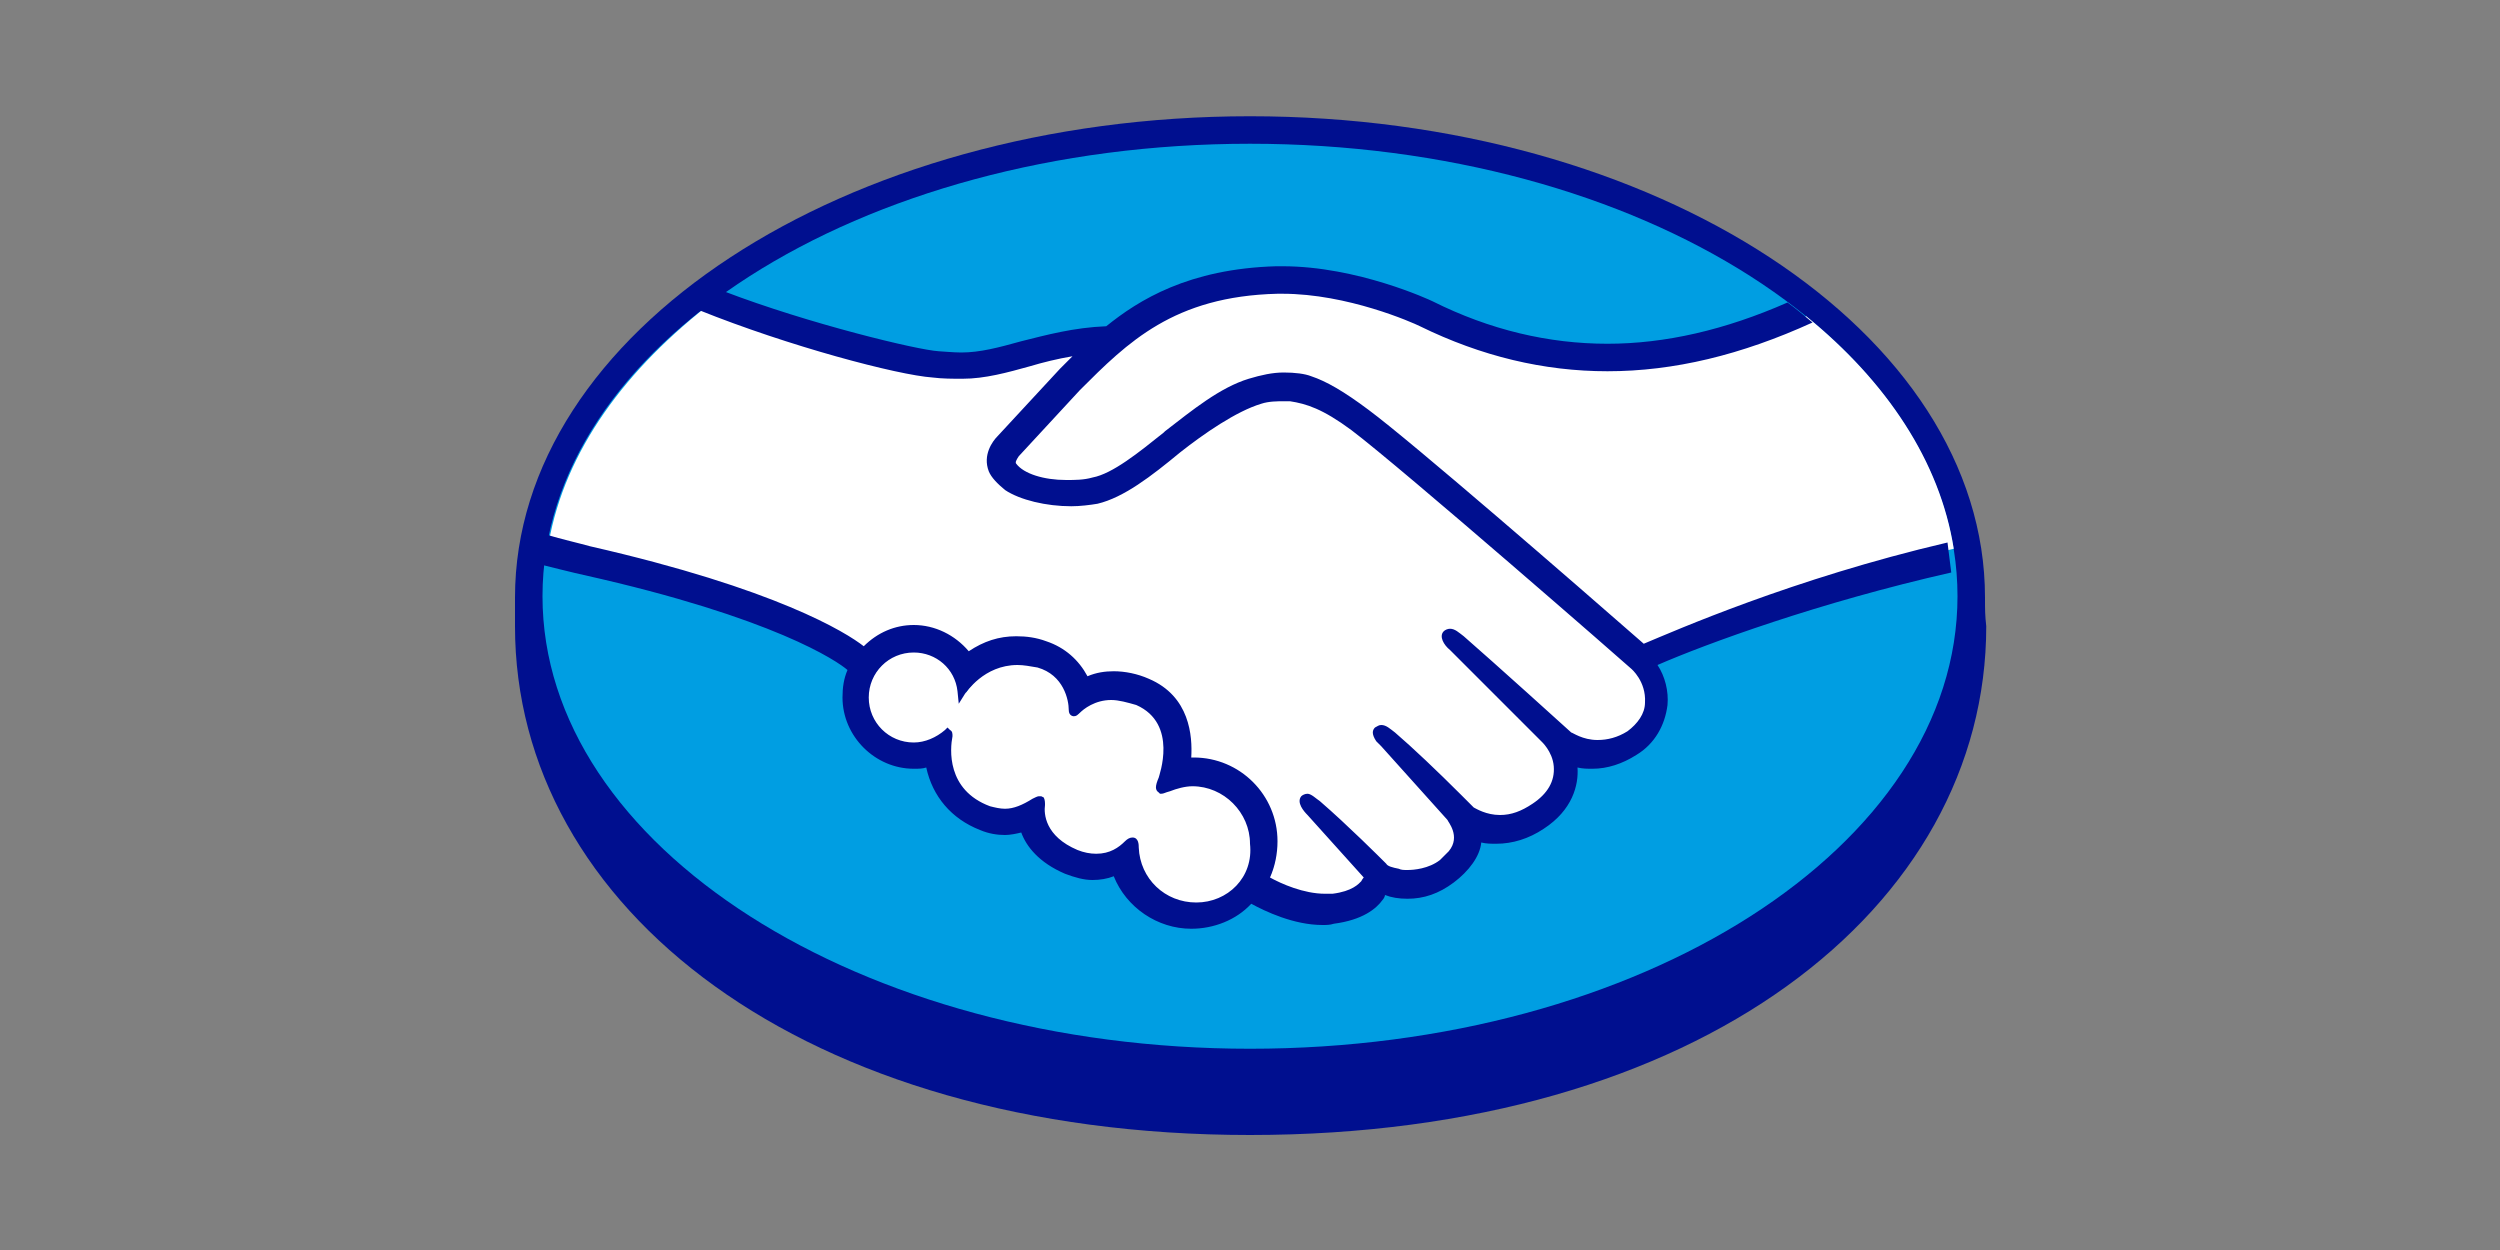 <?xml version="1.0" encoding="utf-8"?>
<!-- Generator: Adobe Illustrator 24.0.2, SVG Export Plug-In . SVG Version: 6.00 Build 0)  -->
<svg version="1.1" baseProfile="tiny" id="Capa_1" xmlns="http://www.w3.org/2000/svg" xmlns:xlink="http://www.w3.org/1999/xlink"
	 x="0px" y="0px" viewBox="0 0 200 100" xml:space="preserve">
<rect x="0" y="0" width="200" height="100" fill="#808080" stroke="none"/>
<g>
	<g>
		<path fill="#000F8F" d="M158.8,47.8c0-21.2-26.3-38.5-58.8-38.5c-32.5,0-58.8,17.3-58.8,38.5c0,0.5,0,2.1,0,2.3
			c0,22.5,23,40.7,58.8,40.7c36,0,58.9-18.2,58.9-40.7C158.8,49.2,158.8,48.8,158.8,47.8z"/>
		<path fill="#009EE2" d="M156.6,47.7c0,20-25.3,36.2-56.6,36.2c-31.2,0-56.6-16.2-56.6-36.2c0-20,25.3-36.2,56.6-36.2
			C131.3,11.5,156.6,27.7,156.6,47.7z"/>
		<g>
			<path fill="#FFFFFF" d="M81.2,36.3c0,0.1-0.6,0.6-0.2,1.1c0.9,1.1,3.7,1.8,6.4,1.2c1.7-0.4,3.8-2.1,5.9-3.7
				c2.2-1.8,4.5-3.6,6.7-4.3c2.4-0.8,3.9-0.4,4.9-0.1c1.1,0.3,2.4,1,4.4,2.6c3.9,2.9,19.4,16.5,22.1,18.8c2.2-1,11.8-5.1,24.9-8
				c-1.1-7-5.4-13.4-11.8-18.6c-9,3.8-19.9,5.7-30.6,0.5c-0.1,0-5.9-2.8-11.6-2.6c-8.5,0.2-12.2,3.9-16.1,7.8L81.2,36.3z"/>
			<path fill="#FFFFFF" d="M130.8,53.4c-0.2-0.2-18.3-16-22.4-19.1c-2.4-1.8-3.7-2.2-5.1-2.4c-0.7-0.1-1.7,0-2.4,0.2
				c-1.9,0.5-4.4,2.2-6.6,3.9c-2.3,1.8-4.5,3.6-6.5,4c-2.6,0.6-5.7-0.1-7.1-1.1c-0.6-0.4-1-0.8-1.2-1.3c-0.5-1.2,0.4-2.2,0.6-2.4
				l5-5.4c0.6-0.6,1.2-1.2,1.8-1.7c-1.6,0.2-3.1,0.6-4.6,1c-1.8,0.5-3.6,1-5.3,1c-0.7,0-4.7-0.6-5.4-0.9c-4.5-1.2-8.5-2.4-14.4-5.2
				C50,29.5,45.2,36.1,43.9,43.4c1,0.3,2.7,0.8,3.4,0.9c16.1,3.6,21.1,7.3,22,8c1-1.1,2.4-1.8,4-1.8c1.8,0,3.4,0.9,4.4,2.3
				c0.9-0.7,2.2-1.3,3.8-1.3c0.7,0,1.5,0.1,2.3,0.4c1.8,0.6,2.8,1.8,3.2,2.9c0.6-0.3,1.4-0.5,2.2-0.5c0.9,0,1.8,0.2,2.7,0.6
				c3,1.3,3.4,4.2,3.2,6.4c0.2,0,0.4,0,0.6,0c3.5,0,6.4,2.9,6.4,6.4c0,1.1-0.3,2.1-0.8,3c1,0.5,3.4,1.8,5.5,1.5
				c1.7-0.2,2.4-0.8,2.6-1.1c0.2-0.2,0.3-0.5,0.2-0.7l-4.5-5c0,0-0.7-0.7-0.5-1c0.3-0.3,0.7,0.1,1,0.4c2.3,1.9,5.1,4.8,5.1,4.8
				c0,0,0.2,0.4,1.3,0.6c0.9,0.2,2.5,0.1,3.6-0.8c0.3-0.2,0.6-0.5,0.8-0.8c0,0,0,0-0.1,0c1.2-1.5-0.1-3-0.1-3l-5.3-6
				c0,0-0.8-0.7-0.5-1c0.2-0.2,0.7,0.1,1.1,0.4c1.7,1.4,4,3.8,6.3,6c0.4,0.3,2.4,1.6,5.1-0.2c1.6-1.1,1.9-2.3,1.9-3.3
				c-0.1-1.3-1.1-2.2-1.1-2.2l-7.2-7.3c0,0-0.8-0.7-0.5-1c0.2-0.3,0.7,0.1,1,0.4c2.3,1.9,8.5,7.7,8.5,7.7c0.1,0.1,2.2,1.6,4.9-0.1
				c1-0.6,1.6-1.5,1.6-2.6C132.1,54.5,130.8,53.4,130.8,53.4z"/>
			<path fill="#FFFFFF" d="M95.7,62.7c-1.1,0-2.4,0.7-2.5,0.6c-0.1-0.1,0.1-0.5,0.2-0.8c0.1-0.3,1.6-4.7-2-6.3
				c-2.8-1.2-4.4,0.1-5,0.8c-0.2,0.2-0.2,0.1-0.2-0.1c-0.1-0.8-0.4-3-2.8-3.7c-3.4-1-5.6,1.3-6.1,2.2c-0.2-1.9-1.9-3.4-3.9-3.4
				c-2.2,0-4,1.8-4,3.9c0,2.2,1.8,3.9,3.9,3.9c1.1,0,2-0.4,2.7-1.1c0,0,0,0.1,0,0.1c-0.2,1-0.5,4.5,3.2,6c1.5,0.6,2.8,0.1,3.8-0.6
				c0.3-0.2,0.4-0.1,0.3,0.2c-0.1,0.9,0,2.9,2.8,4c2.1,0.8,3.3,0,4.1-0.8c0.4-0.3,0.4-0.3,0.5,0.2c0.1,2.6,2.3,4.7,5,4.7
				c2.7,0,5-2.2,5-5C100.6,64.9,98.4,62.7,95.7,62.7z"/>
		</g>
		<path fill="#000F8F" d="M131.5,51.5c-5.6-4.9-18.5-16.1-22-18.7c-2-1.5-3.4-2.3-4.6-2.7c-0.5-0.2-1.3-0.3-2.2-0.3
			c-0.9,0-1.8,0.2-2.8,0.5c-2.3,0.7-4.5,2.5-6.7,4.2l-0.1,0.1c-2,1.6-4.1,3.3-5.7,3.6c-0.7,0.2-1.4,0.2-2.1,0.2
			c-1.8,0-3.4-0.5-4-1.3c-0.1-0.1,0-0.3,0.2-0.6l0,0l4.9-5.3c3.8-3.8,7.5-7.5,15.8-7.7c0.1,0,0.3,0,0.4,0c5.2,0,10.4,2.3,11,2.6
			c4.9,2.4,9.9,3.6,15,3.6c5.3,0,10.7-1.3,16.4-3.9c-0.6-0.5-1.3-1.1-2-1.6c-5,2.2-9.8,3.3-14.4,3.3c-4.7,0-9.4-1.1-14-3.4
			c-0.2-0.1-6-2.8-12-2.8c-0.2,0-0.3,0-0.5,0c-7,0.2-11,2.7-13.6,4.8c-2.6,0.1-4.8,0.7-6.8,1.2c-1.8,0.5-3.3,0.9-4.8,0.9
			c-0.6,0-1.7-0.1-1.8-0.1c-1.7-0.1-10.4-2.2-17.2-4.8c-0.7,0.5-1.4,1-2,1.5c7.2,2.9,15.9,5.2,18.7,5.4c0.8,0.1,1.6,0.1,2.4,0.1
			c1.8,0,3.6-0.5,5.4-1c1-0.3,2.2-0.6,3.4-0.8c-0.3,0.3-0.6,0.6-1,1l-5,5.4c-0.4,0.4-1.2,1.5-0.7,2.8c0.2,0.5,0.7,1,1.3,1.5
			c1.2,0.8,3.3,1.3,5.3,1.3c0.7,0,1.5-0.1,2.1-0.2c2.1-0.5,4.3-2.2,6.6-4.1c1.9-1.5,4.5-3.3,6.5-3.9c0.6-0.2,1.3-0.2,1.8-0.2
			c0.2,0,0.3,0,0.5,0c1.3,0.2,2.6,0.6,4.9,2.3c4.1,3.1,22.2,18.9,22.4,19.1c0,0,1.2,1,1.1,2.7c0,0.9-0.6,1.7-1.4,2.3
			c-0.8,0.5-1.6,0.7-2.4,0.7c-1.2,0-2-0.6-2.1-0.6c-0.1-0.1-6.3-5.7-8.6-7.7c-0.4-0.3-0.7-0.6-1.1-0.6c-0.2,0-0.4,0.1-0.5,0.2
			c-0.4,0.4,0,1.1,0.5,1.5l7.3,7.3c0,0,0.9,0.8,1,2c0.1,1.2-0.5,2.2-1.7,3c-0.9,0.6-1.7,0.9-2.6,0.9c-1.1,0-1.9-0.5-2.1-0.6l-1-1
			c-1.9-1.9-3.9-3.8-5.3-5c-0.4-0.3-0.7-0.6-1.1-0.6c-0.2,0-0.3,0.1-0.5,0.2c-0.2,0.2-0.3,0.5,0.1,1.1c0.2,0.2,0.4,0.4,0.4,0.4
			l5.3,5.9c0,0.1,1.1,1.3,0.1,2.5l-0.2,0.2c-0.2,0.2-0.3,0.3-0.5,0.5c-0.9,0.7-2.1,0.8-2.6,0.8c-0.3,0-0.5,0-0.7-0.1
			c-0.5-0.1-0.9-0.2-1-0.4l-0.1-0.1c-0.3-0.3-3-3-5.2-4.9c-0.3-0.2-0.7-0.6-1-0.6c-0.2,0-0.4,0.1-0.5,0.2c-0.4,0.5,0.2,1.2,0.5,1.5
			l4.5,5c0,0-0.1,0.1-0.2,0.3c-0.2,0.2-0.7,0.8-2.3,1c-0.2,0-0.4,0-0.6,0c-1.7,0-3.5-0.8-4.4-1.3c0.4-0.9,0.6-1.9,0.6-2.9
			c0-3.7-3-6.7-6.7-6.7c-0.1,0-0.2,0-0.2,0c0.1-1.7-0.1-4.9-3.4-6.3c-0.9-0.4-1.9-0.6-2.8-0.6c-0.7,0-1.4,0.1-2.1,0.4
			c-0.7-1.3-1.8-2.3-3.3-2.8c-0.8-0.3-1.6-0.4-2.4-0.4c-1.4,0-2.6,0.4-3.8,1.2c-1.1-1.3-2.7-2.1-4.4-2.1c-1.5,0-2.9,0.6-4,1.7
			c-1.4-1.1-7-4.6-21.9-8c-0.7-0.2-2.4-0.6-3.4-0.9c-0.2,0.8-0.3,1.6-0.4,2.4c0,0,2.8,0.7,3.3,0.8c15.2,3.4,20.3,6.9,21.1,7.6
			c-0.3,0.7-0.4,1.4-0.4,2.2c0,3.1,2.6,5.7,5.7,5.7c0.4,0,0.7,0,1-0.1c0.5,2.3,2,4.1,4.3,5c0.7,0.3,1.4,0.4,2,0.4
			c0.4,0,0.9-0.1,1.3-0.2c0.4,1.1,1.4,2.4,3.5,3.3c0.8,0.3,1.5,0.5,2.2,0.5c0.6,0,1.2-0.1,1.7-0.3c1,2.5,3.5,4.2,6.2,4.2
			c1.8,0,3.6-0.7,4.8-2c1.1,0.6,3.4,1.7,5.7,1.7c0.3,0,0.6,0,0.9-0.1c2.3-0.3,3.4-1.2,3.9-1.9c0.1-0.1,0.2-0.3,0.2-0.4
			c0.5,0.2,1.1,0.3,1.8,0.3c1.3,0,2.5-0.4,3.7-1.3c1.2-0.9,2.1-2.1,2.2-3.2c0,0,0,0,0,0c0.4,0.1,0.8,0.1,1.2,0.1
			c1.3,0,2.6-0.4,3.8-1.2c2.3-1.5,2.8-3.5,2.7-4.9c0.4,0.1,0.8,0.1,1.2,0.1c1.2,0,2.4-0.4,3.5-1.1c1.5-0.9,2.3-2.4,2.5-4
			c0.1-1.1-0.2-2.3-0.8-3.2c3.9-1.7,12.9-5,23.5-7.4c-0.1-0.8-0.2-1.6-0.3-2.4C143.4,46.3,133.9,50.5,131.5,51.5z M95.7,72.2
			c-2.5,0-4.5-1.9-4.6-4.4c0-0.2,0-0.8-0.5-0.8c-0.2,0-0.4,0.1-0.6,0.3c-0.5,0.5-1.2,1-2.3,1c-0.5,0-1-0.1-1.5-0.3
			c-2.6-1.1-2.7-2.9-2.6-3.6c0-0.2,0-0.4-0.1-0.6l-0.2-0.1h-0.2c-0.1,0-0.3,0.1-0.5,0.2c-0.8,0.5-1.5,0.8-2.2,0.8
			c-0.4,0-0.8-0.1-1.2-0.2c-3.5-1.3-3.2-4.6-3-5.6c0-0.2,0-0.4-0.2-0.5l-0.2-0.2l-0.2,0.2c-0.7,0.6-1.6,1-2.5,1
			c-2,0-3.6-1.6-3.6-3.6c0-2,1.6-3.6,3.6-3.6c1.8,0,3.3,1.3,3.5,3.1l0.1,1l0.5-0.8c0.1-0.1,1.5-2.3,4.2-2.3c0.5,0,1,0.1,1.6,0.2
			c2.1,0.6,2.5,2.6,2.5,3.4c0,0.5,0.4,0.5,0.4,0.5c0.2,0,0.3-0.1,0.4-0.2c0.4-0.4,1.3-1.1,2.6-1.1c0.6,0,1.3,0.2,2,0.4
			c3.4,1.5,1.8,5.7,1.8,5.8c-0.3,0.7-0.3,1,0,1.2l0.1,0.1h0.1c0.2,0,0.3-0.1,0.7-0.2c0.5-0.2,1.2-0.4,1.8-0.4h0
			c2.5,0,4.6,2.1,4.6,4.6C100.3,70.2,98.2,72.2,95.7,72.2z"/>
	</g>
</g>
<g>
</g>
<g>
</g>
<g>
</g>
<g>
</g>
<g>
</g>
<g>
</g>
<g>
</g>
<g>
</g>
<g>
</g>
<g>
</g>
<g>
</g>
<g>
</g>
<g>
</g>
<g>
</g>
<g>
</g>
</svg>
